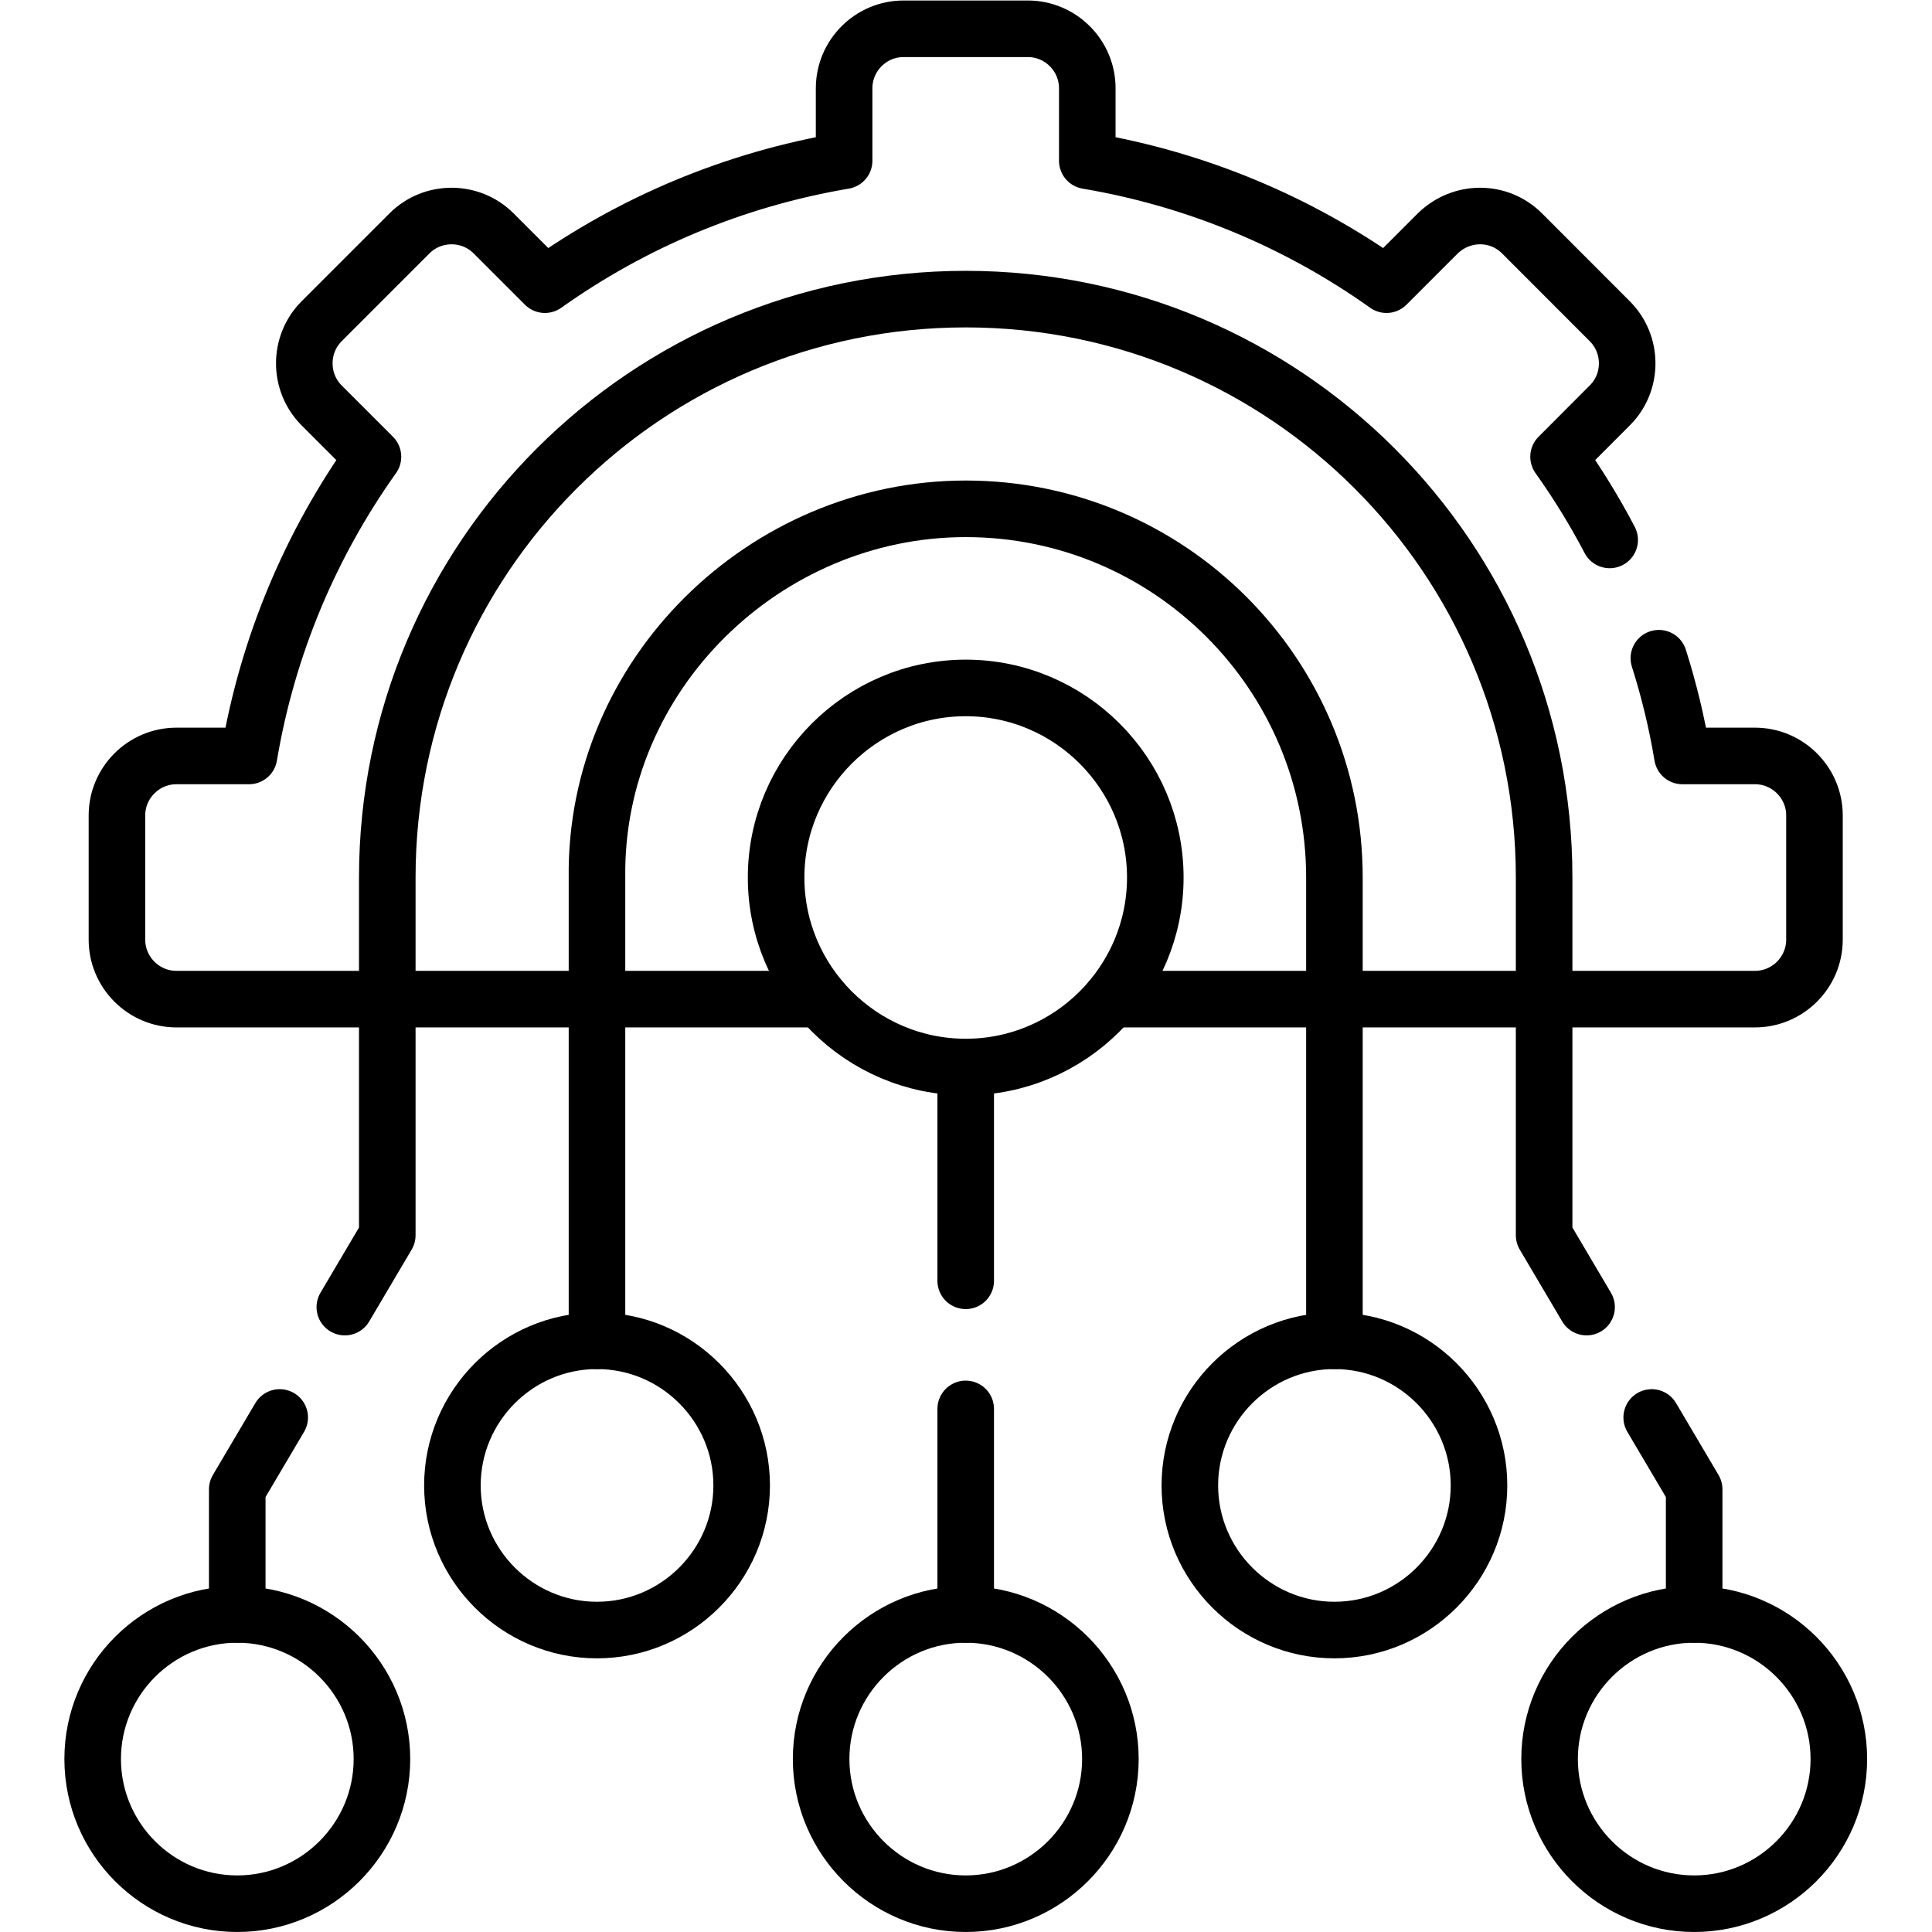 <?xml version="1.0" encoding="UTF-8" standalone="no"?>
<!-- Created with Inkscape (http://www.inkscape.org/) -->

<svg
   version="1.1"
   id="svg894"
   xml:space="preserve"
   width="682.667"
   height="682.667"
   viewBox="0 0 682.667 682.667"
   xmlns="http://www.w3.org/2000/svg"
   xmlns:svg="http://www.w3.org/2000/svg"><defs
     id="defs898"><clipPath
       clipPathUnits="userSpaceOnUse"
       id="clipPath908"><path
         d="M 0,512 H 512 V 0 H 0 Z"
         id="path906" /></clipPath></defs><g
     id="g900"
     transform="matrix(1.333,0,0,-1.333,0,682.667)"><g
       id="g902"><g
         id="g904"
         clip-path="url(#clipPath908)"><g
           id="g910"
           transform="translate(439.728,337.652)"><path
             d="m 0,0 c 2.665,-8.391 4.762,-17.036 6.236,-25.909 h 19.247 c 8.675,0 15.761,-7.086 15.761,-15.76 v -32.939 c 0,-8.674 -7.086,-15.76 -15.761,-15.76 H -145.19 m -77.103,0 h -170.674 c -8.674,0 -15.761,7.086 -15.761,15.76 v 32.939 c 0,8.674 7.087,15.76 15.761,15.76 h 19.247 c 4.904,29.197 16.385,56.155 32.854,79.314 l -13.606,13.606 c -6.123,6.151 -6.123,16.158 0,22.309 l 23.301,23.301 c 6.122,6.122 16.157,6.122 22.28,0 l 13.606,-13.607 c 23.159,16.469 50.117,27.922 79.313,32.854 v 19.219 c 0,8.674 7.087,15.761 15.761,15.761 h 32.939 c 8.673,0 15.76,-7.087 15.76,-15.761 v -19.219 c 29.197,-4.932 56.155,-16.385 79.314,-32.854 l 13.606,13.607 c 6.236,6.066 16.101,6.179 22.309,0 L -13.011,89.32 c 6.094,-6.094 6.151,-16.045 0.142,-22.167 l -13.72,-13.748 c 4.989,-7.002 9.525,-14.372 13.549,-22.053"
             style="fill:none;stroke:#000000;stroke-width:14.995;stroke-linecap:round;stroke-linejoin:round;stroke-miterlimit:10;stroke-dasharray:none;stroke-opacity:1"
             id="path912" /></g><g
           id="g914"
           transform="translate(255.986,229.284)"><path
             d="m 0,0 c 27.694,0 50.258,22.563 50.258,50.229 0,27.695 -22.564,50.259 -50.258,50.259 -27.666,0 -50.258,-22.564 -50.258,-50.259 C -50.258,22.563 -27.666,0 0,0 Z"
             style="fill:none;stroke:#000000;stroke-width:14.995;stroke-linecap:round;stroke-linejoin:round;stroke-miterlimit:10;stroke-dasharray:none;stroke-opacity:1"
             id="path916" /></g><g
           id="g918"
           transform="translate(158.247,156.716)"><path
             d="m 0,0 v 122.769 c -0.68,53.773 44.447,97.767 97.739,97.767 53.971,0 97.739,-43.767 97.739,-97.739 V 0"
             style="fill:none;stroke:#000000;stroke-width:14.995;stroke-linecap:round;stroke-linejoin:round;stroke-miterlimit:10;stroke-dasharray:none;stroke-opacity:1"
             id="path920" /></g><g
           id="g922"
           transform="translate(437.828,136.392)"><path
             d="m 0,0 11.254,-19.049 v -33.165 m -357.676,81.468 11.254,19.048 v 94.819 c 0,84.699 68.655,153.326 153.326,153.326 84.671,0 153.326,-68.627 153.326,-153.326 V 48.302 l 11.253,-19.048 m -357.675,-81.468 v 33.165 L -363.685,0"
             style="fill:none;stroke:#000000;stroke-width:14.995;stroke-linecap:round;stroke-linejoin:round;stroke-miterlimit:10;stroke-dasharray:none;stroke-opacity:1"
             id="path924" /></g><g
           id="g926"
           transform="translate(255.986,138.66)"><path
             d="M 0,0 V -54.481 M 0,88.441 V 33.959"
             style="fill:none;stroke:#000000;stroke-width:14.995;stroke-linecap:round;stroke-linejoin:round;stroke-miterlimit:10;stroke-dasharray:none;stroke-opacity:1"
             id="path928" /></g><g
           id="g930"
           transform="translate(158.247,80.04)"><path
             d="M 0,0 C 21.118,0 38.353,17.234 38.353,38.324 38.353,59.442 21.118,76.677 0,76.677 -21.118,76.677 -38.324,59.442 -38.324,38.324 -38.324,17.234 -21.118,0 0,0 Z"
             style="fill:none;stroke:#000000;stroke-width:14.995;stroke-linecap:round;stroke-linejoin:round;stroke-miterlimit:10;stroke-dasharray:none;stroke-opacity:1"
             id="path932" /></g><g
           id="g934"
           transform="translate(353.725,80.04)"><path
             d="M 0,0 C 21.118,0 38.324,17.234 38.324,38.324 38.324,59.442 21.118,76.677 0,76.677 -21.118,76.677 -38.325,59.442 -38.325,38.324 -38.325,17.234 -21.118,0 0,0 Z"
             style="fill:none;stroke:#000000;stroke-width:14.995;stroke-linecap:round;stroke-linejoin:round;stroke-miterlimit:10;stroke-dasharray:none;stroke-opacity:1"
             id="path936" /></g><g
           id="g938"
           transform="translate(449.082,7.5)"><path
             d="M 0,0 C 21.118,0 38.353,17.235 38.353,38.353 38.353,59.471 21.118,76.678 0,76.678 -21.118,76.678 -38.325,59.471 -38.325,38.353 -38.325,17.235 -21.118,0 0,0 Z"
             style="fill:none;stroke:#000000;stroke-width:14.995;stroke-linecap:round;stroke-linejoin:round;stroke-miterlimit:10;stroke-dasharray:none;stroke-opacity:1"
             id="path940" /></g><g
           id="g942"
           transform="translate(62.89,7.5)"><path
             d="M 0,0 C 21.118,0 38.353,17.235 38.353,38.353 38.353,59.471 21.118,76.678 0,76.678 -21.118,76.678 -38.324,59.471 -38.324,38.353 -38.324,17.235 -21.118,0 0,0 Z"
             style="fill:none;stroke:#000000;stroke-width:14.995;stroke-linecap:round;stroke-linejoin:round;stroke-miterlimit:10;stroke-dasharray:none;stroke-opacity:1"
             id="path944" /></g><g
           id="g946"
           transform="translate(255.986,7.5)"><path
             d="M 0,0 C 21.118,0 38.353,17.235 38.353,38.353 38.353,59.471 21.118,76.678 0,76.678 -21.118,76.678 -38.324,59.471 -38.324,38.353 -38.324,17.235 -21.118,0 0,0 Z"
             style="fill:none;stroke:#000000;stroke-width:14.995;stroke-linecap:round;stroke-linejoin:round;stroke-miterlimit:10;stroke-dasharray:none;stroke-opacity:1"
             id="path948" /></g></g></g></g></svg>
